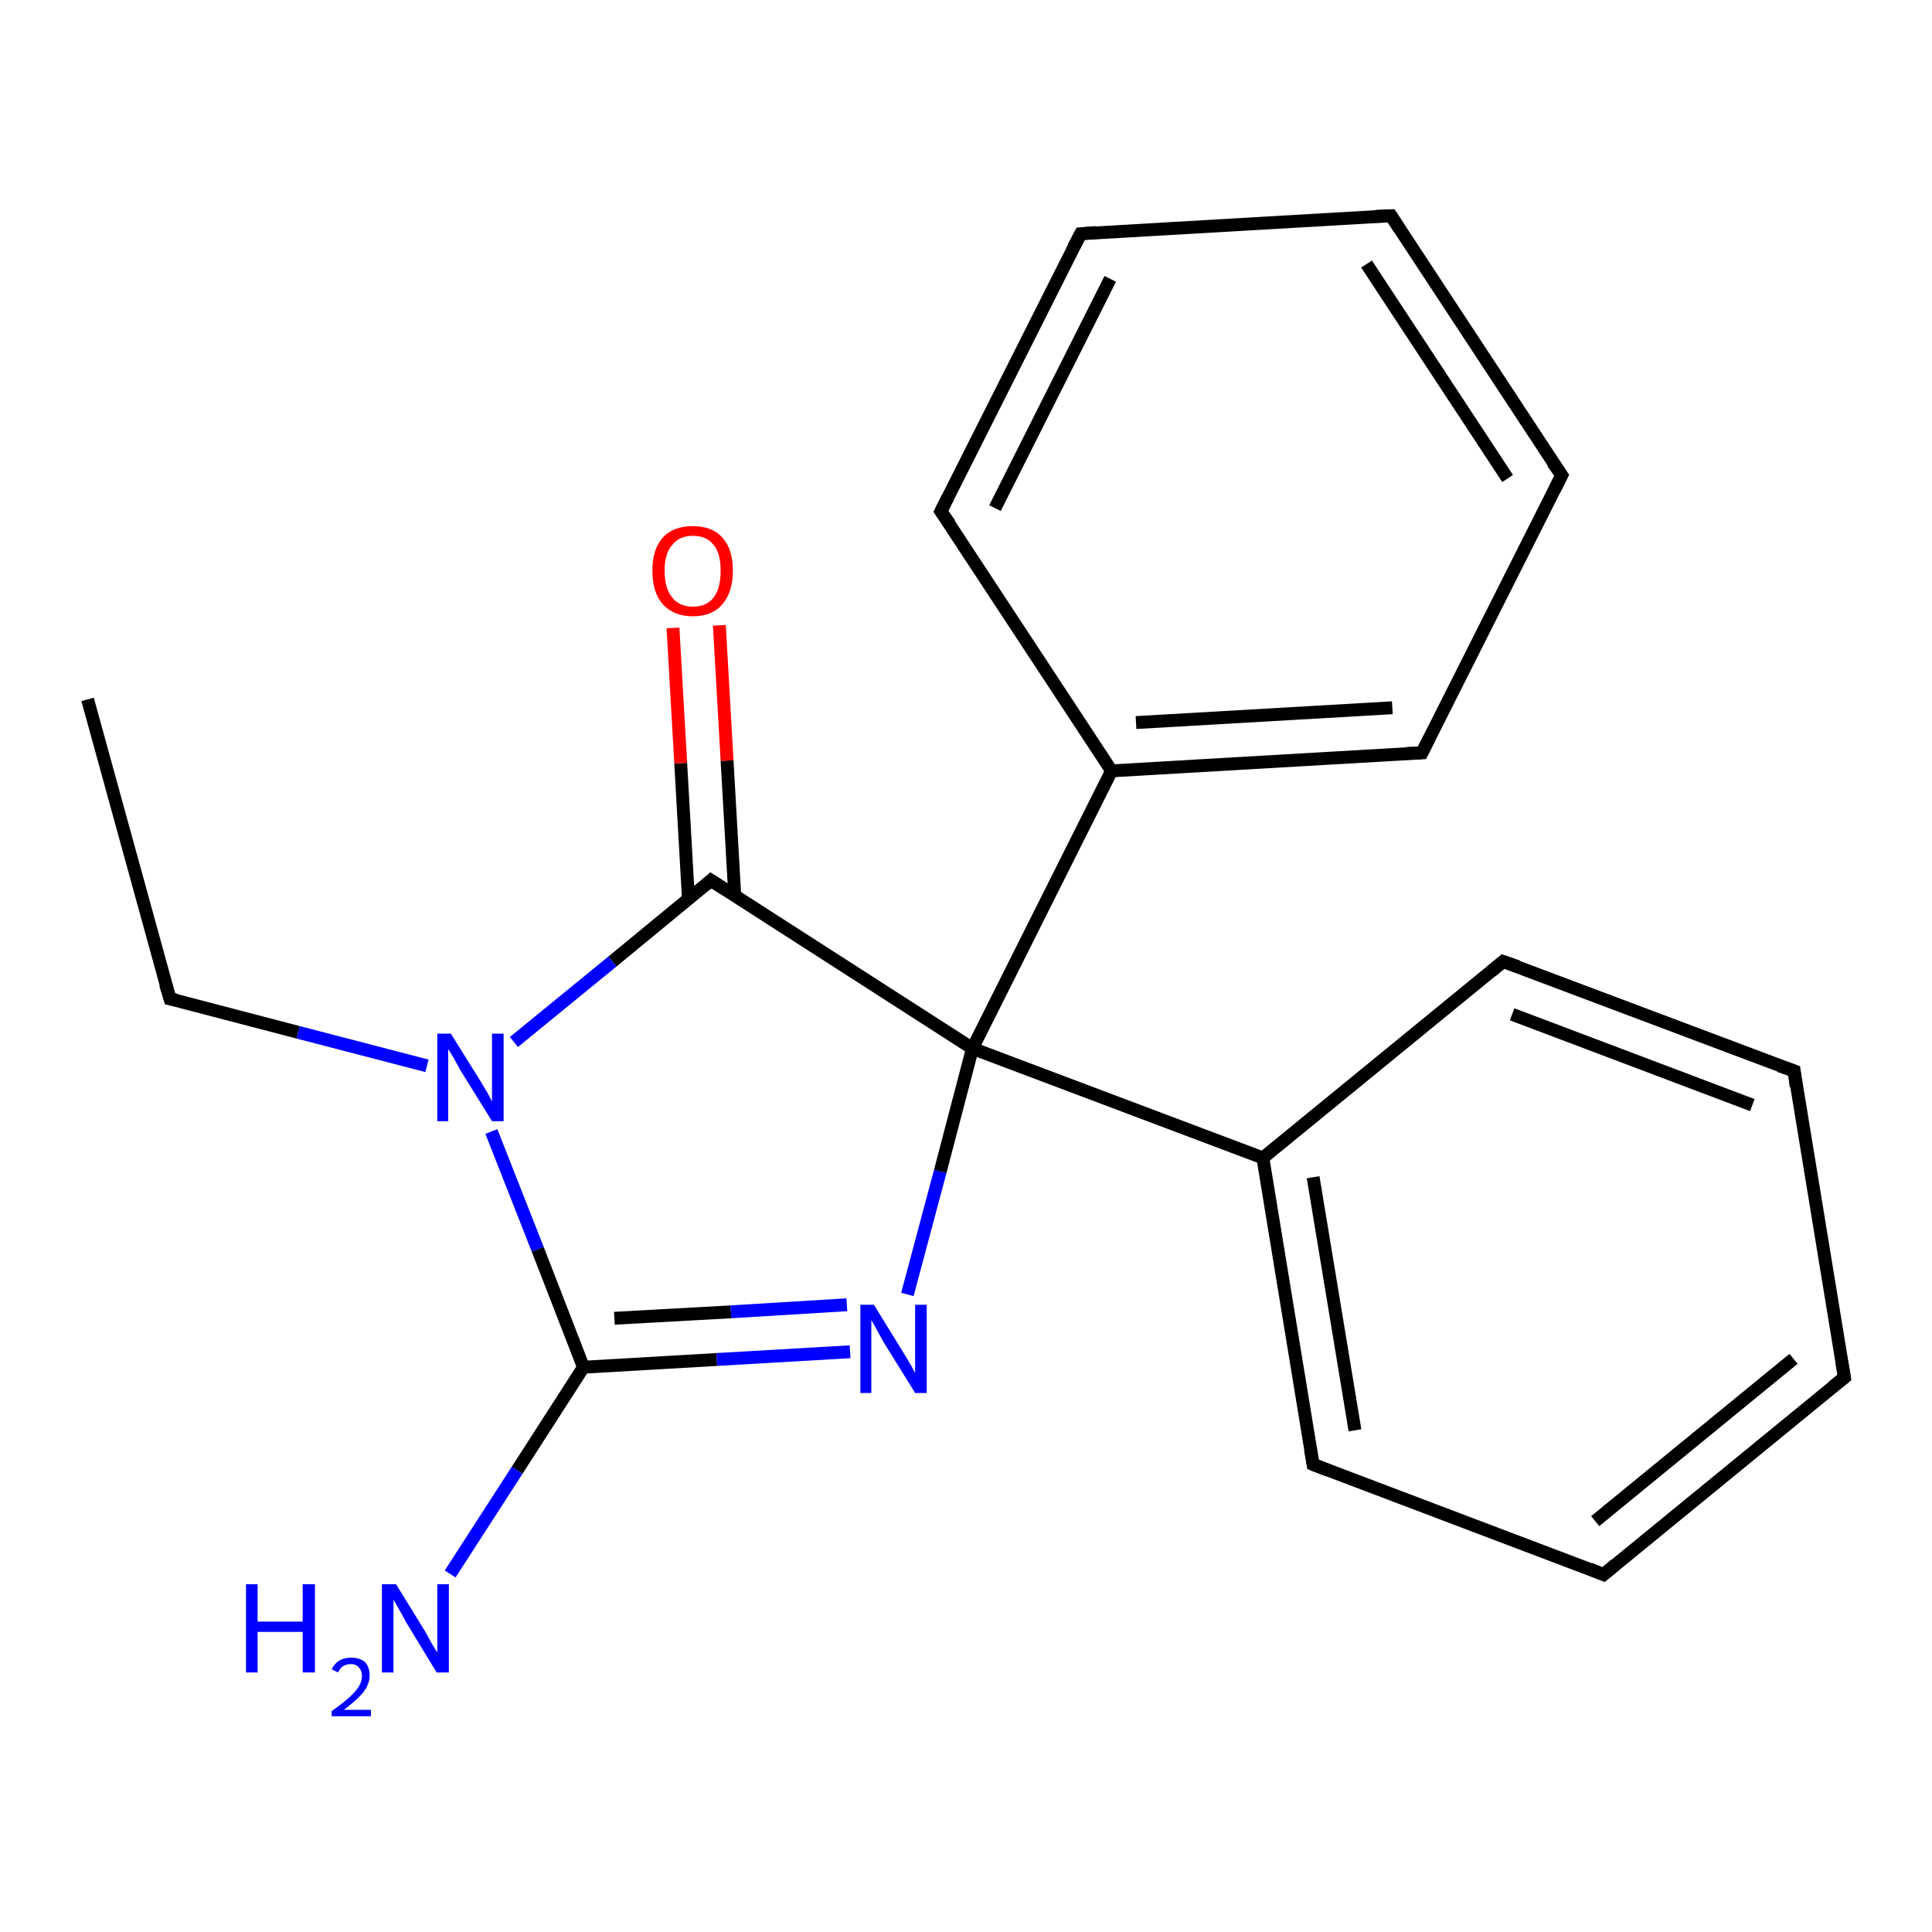 <?xml version='1.0' encoding='iso-8859-1'?>
<svg version='1.1' baseProfile='full'
              xmlns='http://www.w3.org/2000/svg'
                      xmlns:rdkit='http://www.rdkit.org/xml'
                      xmlns:xlink='http://www.w3.org/1999/xlink'
                  xml:space='preserve'
width='300px' height='300px' viewBox='0 0 300 300'>
<!-- END OF HEADER -->
<rect style='opacity:1.0;fill:#FFFFFF;stroke:none' width='300.0' height='300.0' x='0.0' y='0.0'> </rect>
<path class='bond-0 atom-0 atom-1' d='M 13.6,108.6 L 26.4,155.1' style='fill:none;fill-rule:evenodd;stroke:#000000;stroke-width:2.0px;stroke-linecap:butt;stroke-linejoin:miter;stroke-opacity:1' />
<path class='bond-1 atom-1 atom-2' d='M 26.4,155.1 L 46.3,160.3' style='fill:none;fill-rule:evenodd;stroke:#000000;stroke-width:2.0px;stroke-linecap:butt;stroke-linejoin:miter;stroke-opacity:1' />
<path class='bond-1 atom-1 atom-2' d='M 46.3,160.3 L 66.3,165.5' style='fill:none;fill-rule:evenodd;stroke:#0000FF;stroke-width:2.0px;stroke-linecap:butt;stroke-linejoin:miter;stroke-opacity:1' />
<path class='bond-2 atom-2 atom-3' d='M 76.3,175.7 L 83.5,194.0' style='fill:none;fill-rule:evenodd;stroke:#0000FF;stroke-width:2.0px;stroke-linecap:butt;stroke-linejoin:miter;stroke-opacity:1' />
<path class='bond-2 atom-2 atom-3' d='M 83.5,194.0 L 90.6,212.3' style='fill:none;fill-rule:evenodd;stroke:#000000;stroke-width:2.0px;stroke-linecap:butt;stroke-linejoin:miter;stroke-opacity:1' />
<path class='bond-3 atom-3 atom-4' d='M 90.6,212.3 L 80.3,228.3' style='fill:none;fill-rule:evenodd;stroke:#000000;stroke-width:2.0px;stroke-linecap:butt;stroke-linejoin:miter;stroke-opacity:1' />
<path class='bond-3 atom-3 atom-4' d='M 80.3,228.3 L 69.9,244.4' style='fill:none;fill-rule:evenodd;stroke:#0000FF;stroke-width:2.0px;stroke-linecap:butt;stroke-linejoin:miter;stroke-opacity:1' />
<path class='bond-4 atom-3 atom-5' d='M 90.6,212.3 L 111.3,211.1' style='fill:none;fill-rule:evenodd;stroke:#000000;stroke-width:2.0px;stroke-linecap:butt;stroke-linejoin:miter;stroke-opacity:1' />
<path class='bond-4 atom-3 atom-5' d='M 111.3,211.1 L 132.0,209.9' style='fill:none;fill-rule:evenodd;stroke:#0000FF;stroke-width:2.0px;stroke-linecap:butt;stroke-linejoin:miter;stroke-opacity:1' />
<path class='bond-4 atom-3 atom-5' d='M 95.4,204.7 L 113.5,203.7' style='fill:none;fill-rule:evenodd;stroke:#000000;stroke-width:2.0px;stroke-linecap:butt;stroke-linejoin:miter;stroke-opacity:1' />
<path class='bond-4 atom-3 atom-5' d='M 113.5,203.7 L 131.5,202.6' style='fill:none;fill-rule:evenodd;stroke:#0000FF;stroke-width:2.0px;stroke-linecap:butt;stroke-linejoin:miter;stroke-opacity:1' />
<path class='bond-5 atom-5 atom-6' d='M 140.9,201.0 L 146.0,181.9' style='fill:none;fill-rule:evenodd;stroke:#0000FF;stroke-width:2.0px;stroke-linecap:butt;stroke-linejoin:miter;stroke-opacity:1' />
<path class='bond-5 atom-5 atom-6' d='M 146.0,181.9 L 151.0,162.8' style='fill:none;fill-rule:evenodd;stroke:#000000;stroke-width:2.0px;stroke-linecap:butt;stroke-linejoin:miter;stroke-opacity:1' />
<path class='bond-6 atom-6 atom-7' d='M 151.0,162.8 L 110.4,136.7' style='fill:none;fill-rule:evenodd;stroke:#000000;stroke-width:2.0px;stroke-linecap:butt;stroke-linejoin:miter;stroke-opacity:1' />
<path class='bond-7 atom-7 atom-8' d='M 114.1,139.2 L 112.9,118.1' style='fill:none;fill-rule:evenodd;stroke:#000000;stroke-width:2.0px;stroke-linecap:butt;stroke-linejoin:miter;stroke-opacity:1' />
<path class='bond-7 atom-7 atom-8' d='M 112.9,118.1 L 111.7,97.1' style='fill:none;fill-rule:evenodd;stroke:#FF0000;stroke-width:2.0px;stroke-linecap:butt;stroke-linejoin:miter;stroke-opacity:1' />
<path class='bond-7 atom-7 atom-8' d='M 106.9,139.6 L 105.7,118.5' style='fill:none;fill-rule:evenodd;stroke:#000000;stroke-width:2.0px;stroke-linecap:butt;stroke-linejoin:miter;stroke-opacity:1' />
<path class='bond-7 atom-7 atom-8' d='M 105.7,118.5 L 104.5,97.5' style='fill:none;fill-rule:evenodd;stroke:#FF0000;stroke-width:2.0px;stroke-linecap:butt;stroke-linejoin:miter;stroke-opacity:1' />
<path class='bond-8 atom-6 atom-9' d='M 151.0,162.8 L 172.6,119.7' style='fill:none;fill-rule:evenodd;stroke:#000000;stroke-width:2.0px;stroke-linecap:butt;stroke-linejoin:miter;stroke-opacity:1' />
<path class='bond-9 atom-9 atom-10' d='M 172.6,119.7 L 220.8,116.9' style='fill:none;fill-rule:evenodd;stroke:#000000;stroke-width:2.0px;stroke-linecap:butt;stroke-linejoin:miter;stroke-opacity:1' />
<path class='bond-9 atom-9 atom-10' d='M 176.4,112.2 L 216.2,109.9' style='fill:none;fill-rule:evenodd;stroke:#000000;stroke-width:2.0px;stroke-linecap:butt;stroke-linejoin:miter;stroke-opacity:1' />
<path class='bond-10 atom-10 atom-11' d='M 220.8,116.9 L 242.5,73.8' style='fill:none;fill-rule:evenodd;stroke:#000000;stroke-width:2.0px;stroke-linecap:butt;stroke-linejoin:miter;stroke-opacity:1' />
<path class='bond-11 atom-11 atom-12' d='M 242.5,73.8 L 216.0,33.5' style='fill:none;fill-rule:evenodd;stroke:#000000;stroke-width:2.0px;stroke-linecap:butt;stroke-linejoin:miter;stroke-opacity:1' />
<path class='bond-11 atom-11 atom-12' d='M 234.1,74.3 L 212.2,41.0' style='fill:none;fill-rule:evenodd;stroke:#000000;stroke-width:2.0px;stroke-linecap:butt;stroke-linejoin:miter;stroke-opacity:1' />
<path class='bond-12 atom-12 atom-13' d='M 216.0,33.5 L 167.8,36.3' style='fill:none;fill-rule:evenodd;stroke:#000000;stroke-width:2.0px;stroke-linecap:butt;stroke-linejoin:miter;stroke-opacity:1' />
<path class='bond-13 atom-13 atom-14' d='M 167.8,36.3 L 146.1,79.4' style='fill:none;fill-rule:evenodd;stroke:#000000;stroke-width:2.0px;stroke-linecap:butt;stroke-linejoin:miter;stroke-opacity:1' />
<path class='bond-13 atom-13 atom-14' d='M 172.4,43.3 L 154.5,78.9' style='fill:none;fill-rule:evenodd;stroke:#000000;stroke-width:2.0px;stroke-linecap:butt;stroke-linejoin:miter;stroke-opacity:1' />
<path class='bond-14 atom-6 atom-15' d='M 151.0,162.8 L 196.1,179.8' style='fill:none;fill-rule:evenodd;stroke:#000000;stroke-width:2.0px;stroke-linecap:butt;stroke-linejoin:miter;stroke-opacity:1' />
<path class='bond-15 atom-15 atom-16' d='M 196.1,179.8 L 203.9,227.4' style='fill:none;fill-rule:evenodd;stroke:#000000;stroke-width:2.0px;stroke-linecap:butt;stroke-linejoin:miter;stroke-opacity:1' />
<path class='bond-15 atom-15 atom-16' d='M 203.9,182.8 L 210.4,222.1' style='fill:none;fill-rule:evenodd;stroke:#000000;stroke-width:2.0px;stroke-linecap:butt;stroke-linejoin:miter;stroke-opacity:1' />
<path class='bond-16 atom-16 atom-17' d='M 203.9,227.4 L 249.0,244.5' style='fill:none;fill-rule:evenodd;stroke:#000000;stroke-width:2.0px;stroke-linecap:butt;stroke-linejoin:miter;stroke-opacity:1' />
<path class='bond-17 atom-17 atom-18' d='M 249.0,244.5 L 286.4,213.9' style='fill:none;fill-rule:evenodd;stroke:#000000;stroke-width:2.0px;stroke-linecap:butt;stroke-linejoin:miter;stroke-opacity:1' />
<path class='bond-17 atom-17 atom-18' d='M 247.7,236.2 L 278.5,211.0' style='fill:none;fill-rule:evenodd;stroke:#000000;stroke-width:2.0px;stroke-linecap:butt;stroke-linejoin:miter;stroke-opacity:1' />
<path class='bond-18 atom-18 atom-19' d='M 286.4,213.9 L 278.6,166.3' style='fill:none;fill-rule:evenodd;stroke:#000000;stroke-width:2.0px;stroke-linecap:butt;stroke-linejoin:miter;stroke-opacity:1' />
<path class='bond-19 atom-19 atom-20' d='M 278.6,166.3 L 233.4,149.3' style='fill:none;fill-rule:evenodd;stroke:#000000;stroke-width:2.0px;stroke-linecap:butt;stroke-linejoin:miter;stroke-opacity:1' />
<path class='bond-19 atom-19 atom-20' d='M 272.1,171.6 L 234.8,157.5' style='fill:none;fill-rule:evenodd;stroke:#000000;stroke-width:2.0px;stroke-linecap:butt;stroke-linejoin:miter;stroke-opacity:1' />
<path class='bond-20 atom-7 atom-2' d='M 110.4,136.7 L 95.1,149.3' style='fill:none;fill-rule:evenodd;stroke:#000000;stroke-width:2.0px;stroke-linecap:butt;stroke-linejoin:miter;stroke-opacity:1' />
<path class='bond-20 atom-7 atom-2' d='M 95.1,149.3 L 79.8,161.8' style='fill:none;fill-rule:evenodd;stroke:#0000FF;stroke-width:2.0px;stroke-linecap:butt;stroke-linejoin:miter;stroke-opacity:1' />
<path class='bond-21 atom-14 atom-9' d='M 146.1,79.4 L 172.6,119.7' style='fill:none;fill-rule:evenodd;stroke:#000000;stroke-width:2.0px;stroke-linecap:butt;stroke-linejoin:miter;stroke-opacity:1' />
<path class='bond-22 atom-20 atom-15' d='M 233.4,149.3 L 196.1,179.8' style='fill:none;fill-rule:evenodd;stroke:#000000;stroke-width:2.0px;stroke-linecap:butt;stroke-linejoin:miter;stroke-opacity:1' />
<path d='M 25.7,152.8 L 26.4,155.1 L 27.4,155.3' style='fill:none;stroke:#000000;stroke-width:2.0px;stroke-linecap:butt;stroke-linejoin:miter;stroke-opacity:1;' />
<path d='M 112.4,138.0 L 110.4,136.7 L 109.6,137.4' style='fill:none;stroke:#000000;stroke-width:2.0px;stroke-linecap:butt;stroke-linejoin:miter;stroke-opacity:1;' />
<path d='M 218.4,117.0 L 220.8,116.9 L 221.9,114.7' style='fill:none;stroke:#000000;stroke-width:2.0px;stroke-linecap:butt;stroke-linejoin:miter;stroke-opacity:1;' />
<path d='M 241.4,76.0 L 242.5,73.8 L 241.1,71.8' style='fill:none;stroke:#000000;stroke-width:2.0px;stroke-linecap:butt;stroke-linejoin:miter;stroke-opacity:1;' />
<path d='M 217.3,35.5 L 216.0,33.5 L 213.6,33.6' style='fill:none;stroke:#000000;stroke-width:2.0px;stroke-linecap:butt;stroke-linejoin:miter;stroke-opacity:1;' />
<path d='M 170.2,36.1 L 167.8,36.3 L 166.7,38.4' style='fill:none;stroke:#000000;stroke-width:2.0px;stroke-linecap:butt;stroke-linejoin:miter;stroke-opacity:1;' />
<path d='M 147.2,77.2 L 146.1,79.4 L 147.5,81.4' style='fill:none;stroke:#000000;stroke-width:2.0px;stroke-linecap:butt;stroke-linejoin:miter;stroke-opacity:1;' />
<path d='M 203.5,225.1 L 203.9,227.4 L 206.2,228.3' style='fill:none;stroke:#000000;stroke-width:2.0px;stroke-linecap:butt;stroke-linejoin:miter;stroke-opacity:1;' />
<path d='M 246.8,243.6 L 249.0,244.5 L 250.9,242.9' style='fill:none;stroke:#000000;stroke-width:2.0px;stroke-linecap:butt;stroke-linejoin:miter;stroke-opacity:1;' />
<path d='M 284.5,215.4 L 286.4,213.9 L 286.0,211.5' style='fill:none;stroke:#000000;stroke-width:2.0px;stroke-linecap:butt;stroke-linejoin:miter;stroke-opacity:1;' />
<path d='M 278.9,168.7 L 278.6,166.3 L 276.3,165.5' style='fill:none;stroke:#000000;stroke-width:2.0px;stroke-linecap:butt;stroke-linejoin:miter;stroke-opacity:1;' />
<path d='M 235.7,150.1 L 233.4,149.3 L 231.6,150.8' style='fill:none;stroke:#000000;stroke-width:2.0px;stroke-linecap:butt;stroke-linejoin:miter;stroke-opacity:1;' />
<path class='atom-2' d='M 70.0 160.5
L 74.5 167.7
Q 74.9 168.4, 75.7 169.7
Q 76.4 171.0, 76.4 171.1
L 76.4 160.5
L 78.2 160.5
L 78.2 174.1
L 76.4 174.1
L 71.5 166.2
Q 71.0 165.3, 70.4 164.2
Q 69.8 163.2, 69.6 162.9
L 69.6 174.1
L 67.9 174.1
L 67.9 160.5
L 70.0 160.5
' fill='#0000FF'/>
<path class='atom-4' d='M 38.2 246.0
L 40.0 246.0
L 40.0 251.8
L 47.0 251.8
L 47.0 246.0
L 48.9 246.0
L 48.9 259.7
L 47.0 259.7
L 47.0 253.4
L 40.0 253.4
L 40.0 259.7
L 38.2 259.7
L 38.2 246.0
' fill='#0000FF'/>
<path class='atom-4' d='M 51.5 259.2
Q 51.9 258.4, 52.6 257.9
Q 53.4 257.4, 54.5 257.4
Q 55.9 257.4, 56.7 258.1
Q 57.4 258.9, 57.4 260.2
Q 57.4 261.5, 56.4 262.8
Q 55.4 264.0, 53.4 265.5
L 57.6 265.5
L 57.6 266.5
L 51.5 266.5
L 51.5 265.7
Q 53.2 264.5, 54.2 263.6
Q 55.2 262.7, 55.7 261.9
Q 56.2 261.1, 56.2 260.2
Q 56.2 259.4, 55.7 258.9
Q 55.3 258.4, 54.5 258.4
Q 53.8 258.4, 53.3 258.7
Q 52.8 259.0, 52.5 259.7
L 51.5 259.2
' fill='#0000FF'/>
<path class='atom-4' d='M 61.5 246.0
L 66.0 253.3
Q 66.4 254.0, 67.1 255.3
Q 67.9 256.6, 67.9 256.6
L 67.9 246.0
L 69.7 246.0
L 69.7 259.7
L 67.8 259.7
L 63.0 251.8
Q 62.5 250.8, 61.9 249.8
Q 61.3 248.7, 61.1 248.4
L 61.1 259.7
L 59.3 259.7
L 59.3 246.0
L 61.5 246.0
' fill='#0000FF'/>
<path class='atom-5' d='M 135.7 202.6
L 140.2 209.9
Q 140.6 210.6, 141.4 211.9
Q 142.1 213.2, 142.1 213.2
L 142.1 202.6
L 143.9 202.6
L 143.9 216.3
L 142.1 216.3
L 137.2 208.4
Q 136.7 207.5, 136.1 206.4
Q 135.5 205.3, 135.3 205.0
L 135.3 216.3
L 133.6 216.3
L 133.6 202.6
L 135.7 202.6
' fill='#0000FF'/>
<path class='atom-8' d='M 101.3 88.6
Q 101.3 85.3, 102.9 83.5
Q 104.5 81.7, 107.6 81.7
Q 110.6 81.7, 112.2 83.5
Q 113.8 85.3, 113.8 88.6
Q 113.8 91.9, 112.2 93.8
Q 110.6 95.7, 107.6 95.7
Q 104.6 95.7, 102.9 93.8
Q 101.3 92.0, 101.3 88.6
M 107.6 94.2
Q 109.7 94.2, 110.8 92.8
Q 111.9 91.4, 111.9 88.6
Q 111.9 85.9, 110.8 84.6
Q 109.7 83.2, 107.6 83.2
Q 105.5 83.2, 104.4 84.6
Q 103.2 85.9, 103.2 88.6
Q 103.2 91.4, 104.4 92.8
Q 105.5 94.2, 107.6 94.2
' fill='#FF0000'/>
</svg>
